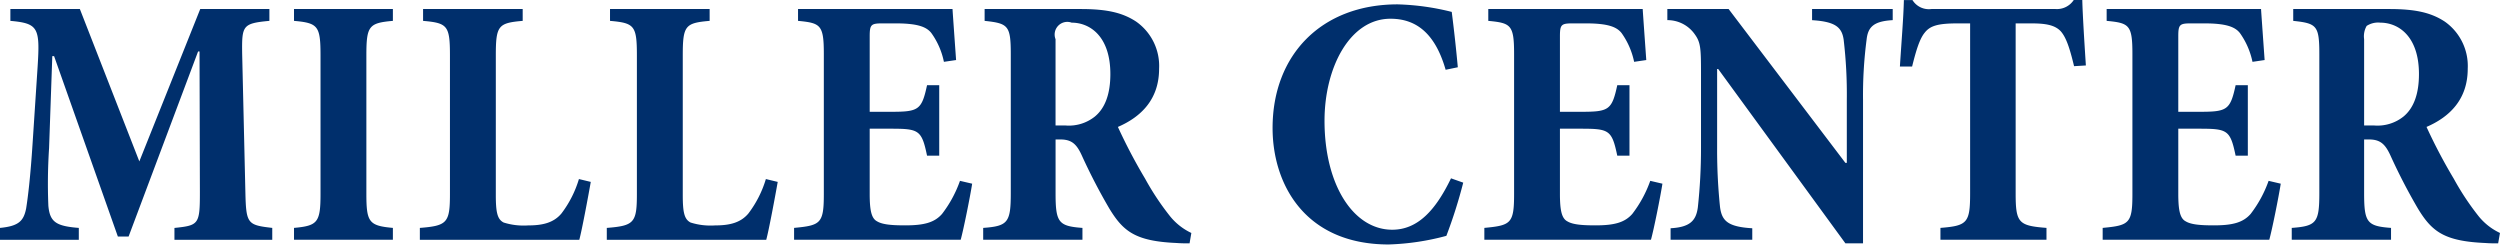 <svg xmlns="http://www.w3.org/2000/svg" width="370.622" height="36.25" viewBox="0 0 370.622 36.25">
  <defs>
    <style>
      .cls-1 {
        fill: #002f6c;
        fill-rule: evenodd;
      }
    </style>
  </defs>
  <path id="MILLER_CENTER" data-name="MILLER CENTER" class="cls-1" d="M816.3,548.45v-1.758c-3.665-.426-3.877-0.586-3.984-5.275l-0.478-20.569c-0.053-4.157.053-4.476,4.037-4.849V514.24H805.625l-9.031,22.594-8.818-22.594h-10.3V516c4.143,0.373,4.409,1.012,4.037,6.82l-0.744,11.351c-0.318,4.955-.69,7.993-0.956,9.644-0.372,1.866-1.115,2.612-3.878,2.878v1.758h11.687v-1.758c-3.347-.266-4.3-0.853-4.515-3.3a80.137,80.137,0,0,1,.106-8.526l0.478-13.641h0.266l9.455,26.75H795l10.305-27.443h0.213l0.053,20.889c0,4.742-.159,4.9-3.772,5.275v1.758h14.5Zm17.883,0v-1.758c-3.559-.32-3.931-0.853-3.931-5.062V521.114c0-4.369.372-4.8,3.931-5.115V514.24H819.524V516c3.559,0.319,3.931.746,3.931,5.115V541.63c0,4.263-.425,4.742-3.931,5.062v1.758h14.661Zm27.58-9a15.972,15.972,0,0,1-2.6,5.115c-1.168,1.386-2.815,1.759-4.94,1.759a9.847,9.847,0,0,1-3.612-.426c-0.956-.48-1.169-1.546-1.169-4.1V521.114c0-4.423.372-4.8,3.984-5.115V514.24H838.658V516c3.612,0.319,3.984.692,3.984,5.115v20.569c0,4.263-.425,4.689-4.462,5.009v1.758h23.638c0.372-1.332,1.328-6.447,1.7-8.579Zm27.715,0a15.972,15.972,0,0,1-2.6,5.115c-1.169,1.386-2.816,1.759-4.941,1.759a9.847,9.847,0,0,1-3.612-.426c-0.956-.48-1.168-1.546-1.168-4.1V521.114c0-4.423.371-4.8,3.984-5.115V514.24H866.372V516c3.612,0.319,3.984.692,3.984,5.115v20.569c0,4.263-.425,4.689-4.462,5.009v1.758h23.639c0.372-1.332,1.328-6.447,1.7-8.579Zm28.776,0.266a17.7,17.7,0,0,1-2.656,4.9c-1.115,1.279-2.656,1.7-5.471,1.7-1.913,0-3.347-.107-4.144-0.586-0.85-.426-1.115-1.6-1.115-4.1v-9.645H907.9c4.249,0,4.674.16,5.471,4h1.806V525.537h-1.806c-0.8,3.73-1.275,3.943-5.471,3.943H904.87V518.29c0-1.758.212-1.918,1.912-1.918H908.7c3.187,0,4.568.479,5.312,1.438a11.051,11.051,0,0,1,1.859,4.263l1.806-.266c-0.212-2.984-.478-6.714-0.531-7.567H894.246V516c3.346,0.319,3.824.586,3.824,4.9v20.782c0,4.37-.478,4.636-4.409,5.009v1.758h24.7c0.425-1.545,1.381-6.287,1.7-8.312Zm34.3,7.727a8.994,8.994,0,0,1-3.134-2.451,39.237,39.237,0,0,1-3.719-5.595,80.6,80.6,0,0,1-4.037-7.674c3.453-1.492,6.109-4.1,6.109-8.632a8.032,8.032,0,0,0-3.4-6.981c-2.019-1.332-4.356-1.865-8.234-1.865H921.907V516c3.506,0.373,3.878.692,3.878,4.955v20.569c0,4.37-.425,4.9-4.091,5.169v1.758h14.715v-1.758c-3.559-.266-3.984-0.8-3.984-5.169v-7.94h0.9c1.593,0.054,2.284.8,3.028,2.452a86.085,86.085,0,0,0,4.037,7.779c2.072,3.411,3.878,4.85,9.987,5.116,0.69,0.053,1.328.053,1.912,0.053Zm-20.133-15.933V518.716a1.875,1.875,0,0,1,2.39-2.451c2.709,0,5.737,2.025,5.737,7.62,0,2.878-.743,5.009-2.284,6.288a6.165,6.165,0,0,1-4.409,1.332h-1.434Zm58.627,7.833c-2.285,4.743-4.941,7.62-8.712,7.62-5.737,0-10.04-6.607-10.04-16.146,0-7.939,3.772-15.133,9.774-15.133,3.506,0,6.534,1.812,8.181,7.567l1.806-.373c-0.266-2.878-.531-5.276-0.9-8.206a36.634,36.634,0,0,0-8.021-1.119c-11.315,0-18.54,7.513-18.54,18.33,0,8.313,4.781,17.265,17.212,17.265a36.907,36.907,0,0,0,8.552-1.279,72.923,72.923,0,0,0,2.5-7.886Zm29.538,0.373a17.771,17.771,0,0,1-2.66,4.9c-1.12,1.279-2.66,1.7-5.47,1.7-1.91,0-3.35-.107-4.14-0.586-0.85-.426-1.12-1.6-1.12-4.1v-9.645h3.03c4.25,0,4.67.16,5.47,4h1.81V525.537h-1.81c-0.8,3.73-1.28,3.943-5.47,3.943h-3.03V518.29c0-1.758.21-1.918,1.91-1.918h1.91c3.19,0,4.57.479,5.32,1.438a11.3,11.3,0,0,1,1.86,4.263l1.8-.266c-0.21-2.984-.48-6.714-0.53-7.567H996.575V516c3.347,0.319,3.825.586,3.825,4.9v20.782c0,4.37-.478,4.636-4.409,5.009v1.758h24.7c0.43-1.545,1.38-6.287,1.7-8.312Zm35.94-25.471h-11.95v1.652c3.4,0.213,4.41,1.013,4.68,2.878a68.719,68.719,0,0,1,.47,8.952v9.325h-0.21L1032.2,514.24h-9.08v1.652a4.929,4.929,0,0,1,4.09,2.132c0.85,1.172.9,2.131,0.9,5.648v11.137a80.674,80.674,0,0,1-.47,8.846c-0.27,2.025-1.23,2.93-4.04,3.09v1.705h12.11v-1.705c-3.66-.213-4.51-1.119-4.78-3.144a81.8,81.8,0,0,1-.43-8.792v-11.67h0.16l18.86,25.844h2.61V527.722a63.616,63.616,0,0,1,.53-8.952c0.21-1.919,1.11-2.718,3.87-2.878V514.24Zm28.64,8.366c-0.21-3.25-.48-7.513-0.53-9.7h-1.27a2.982,2.982,0,0,1-2.71,1.332h-18.38a2.851,2.851,0,0,1-2.82-1.332h-1.27c-0.06,2.664-.37,6.341-0.59,9.858h1.81c0.58-2.344,1.11-4.1,1.86-5.009,0.79-1.012,1.91-1.385,4.83-1.385h1.91v25.2c0,4.37-.42,4.8-4.4,5.116v1.758h15.72v-1.758c-4.14-.32-4.57-0.746-4.57-5.116v-25.2h2.39c2.13,0,3.45.266,4.3,1.172,0.8,0.906,1.33,2.5,1.97,5.169Zm27.09,17.105a17.771,17.771,0,0,1-2.66,4.9c-1.12,1.279-2.66,1.7-5.47,1.7-1.91,0-3.35-.107-4.14-0.586-0.85-.426-1.12-1.6-1.12-4.1v-9.645h3.03c4.25,0,4.67.16,5.47,4h1.81V525.537h-1.81c-0.8,3.73-1.28,3.943-5.47,3.943h-3.03V518.29c0-1.758.21-1.918,1.91-1.918h1.91c3.19,0,4.57.479,5.32,1.438a11.3,11.3,0,0,1,1.86,4.263l1.8-.266c-0.21-2.984-.48-6.714-0.53-7.567h-22.89V516c3.34,0.319,3.82.586,3.82,4.9v20.782c0,4.37-.48,4.636-4.41,5.009v1.758h24.7c0.43-1.545,1.38-6.287,1.7-8.312Zm34.3,7.727a8.988,8.988,0,0,1-3.14-2.451,39.39,39.39,0,0,1-3.71-5.595,80.026,80.026,0,0,1-4.04-7.674c3.45-1.492,6.11-4.1,6.11-8.632a8.037,8.037,0,0,0-3.4-6.981c-2.02-1.332-4.36-1.865-8.24-1.865h-14.23V516c3.5,0.373,3.87.692,3.87,4.955v20.569c0,4.37-.42,4.9-4.09,5.169v1.758h14.72v-1.758c-3.56-.266-3.99-0.8-3.99-5.169v-7.94h0.91c1.59,0.054,2.28.8,3.03,2.452a85.4,85.4,0,0,0,4.03,7.779c2.07,3.411,3.88,4.85,9.99,5.116,0.69,0.053,1.33.053,1.91,0.053Zm-20.14-15.933V518.716a3.074,3.074,0,0,1,.38-1.971,3.11,3.11,0,0,1,2.02-.48c2.7,0,5.73,2.025,5.73,7.62,0,2.878-.74,5.009-2.28,6.288a6.174,6.174,0,0,1-4.41,1.332h-1.44Z" transform="translate(-775.938 -512.906)"/>
</svg>

